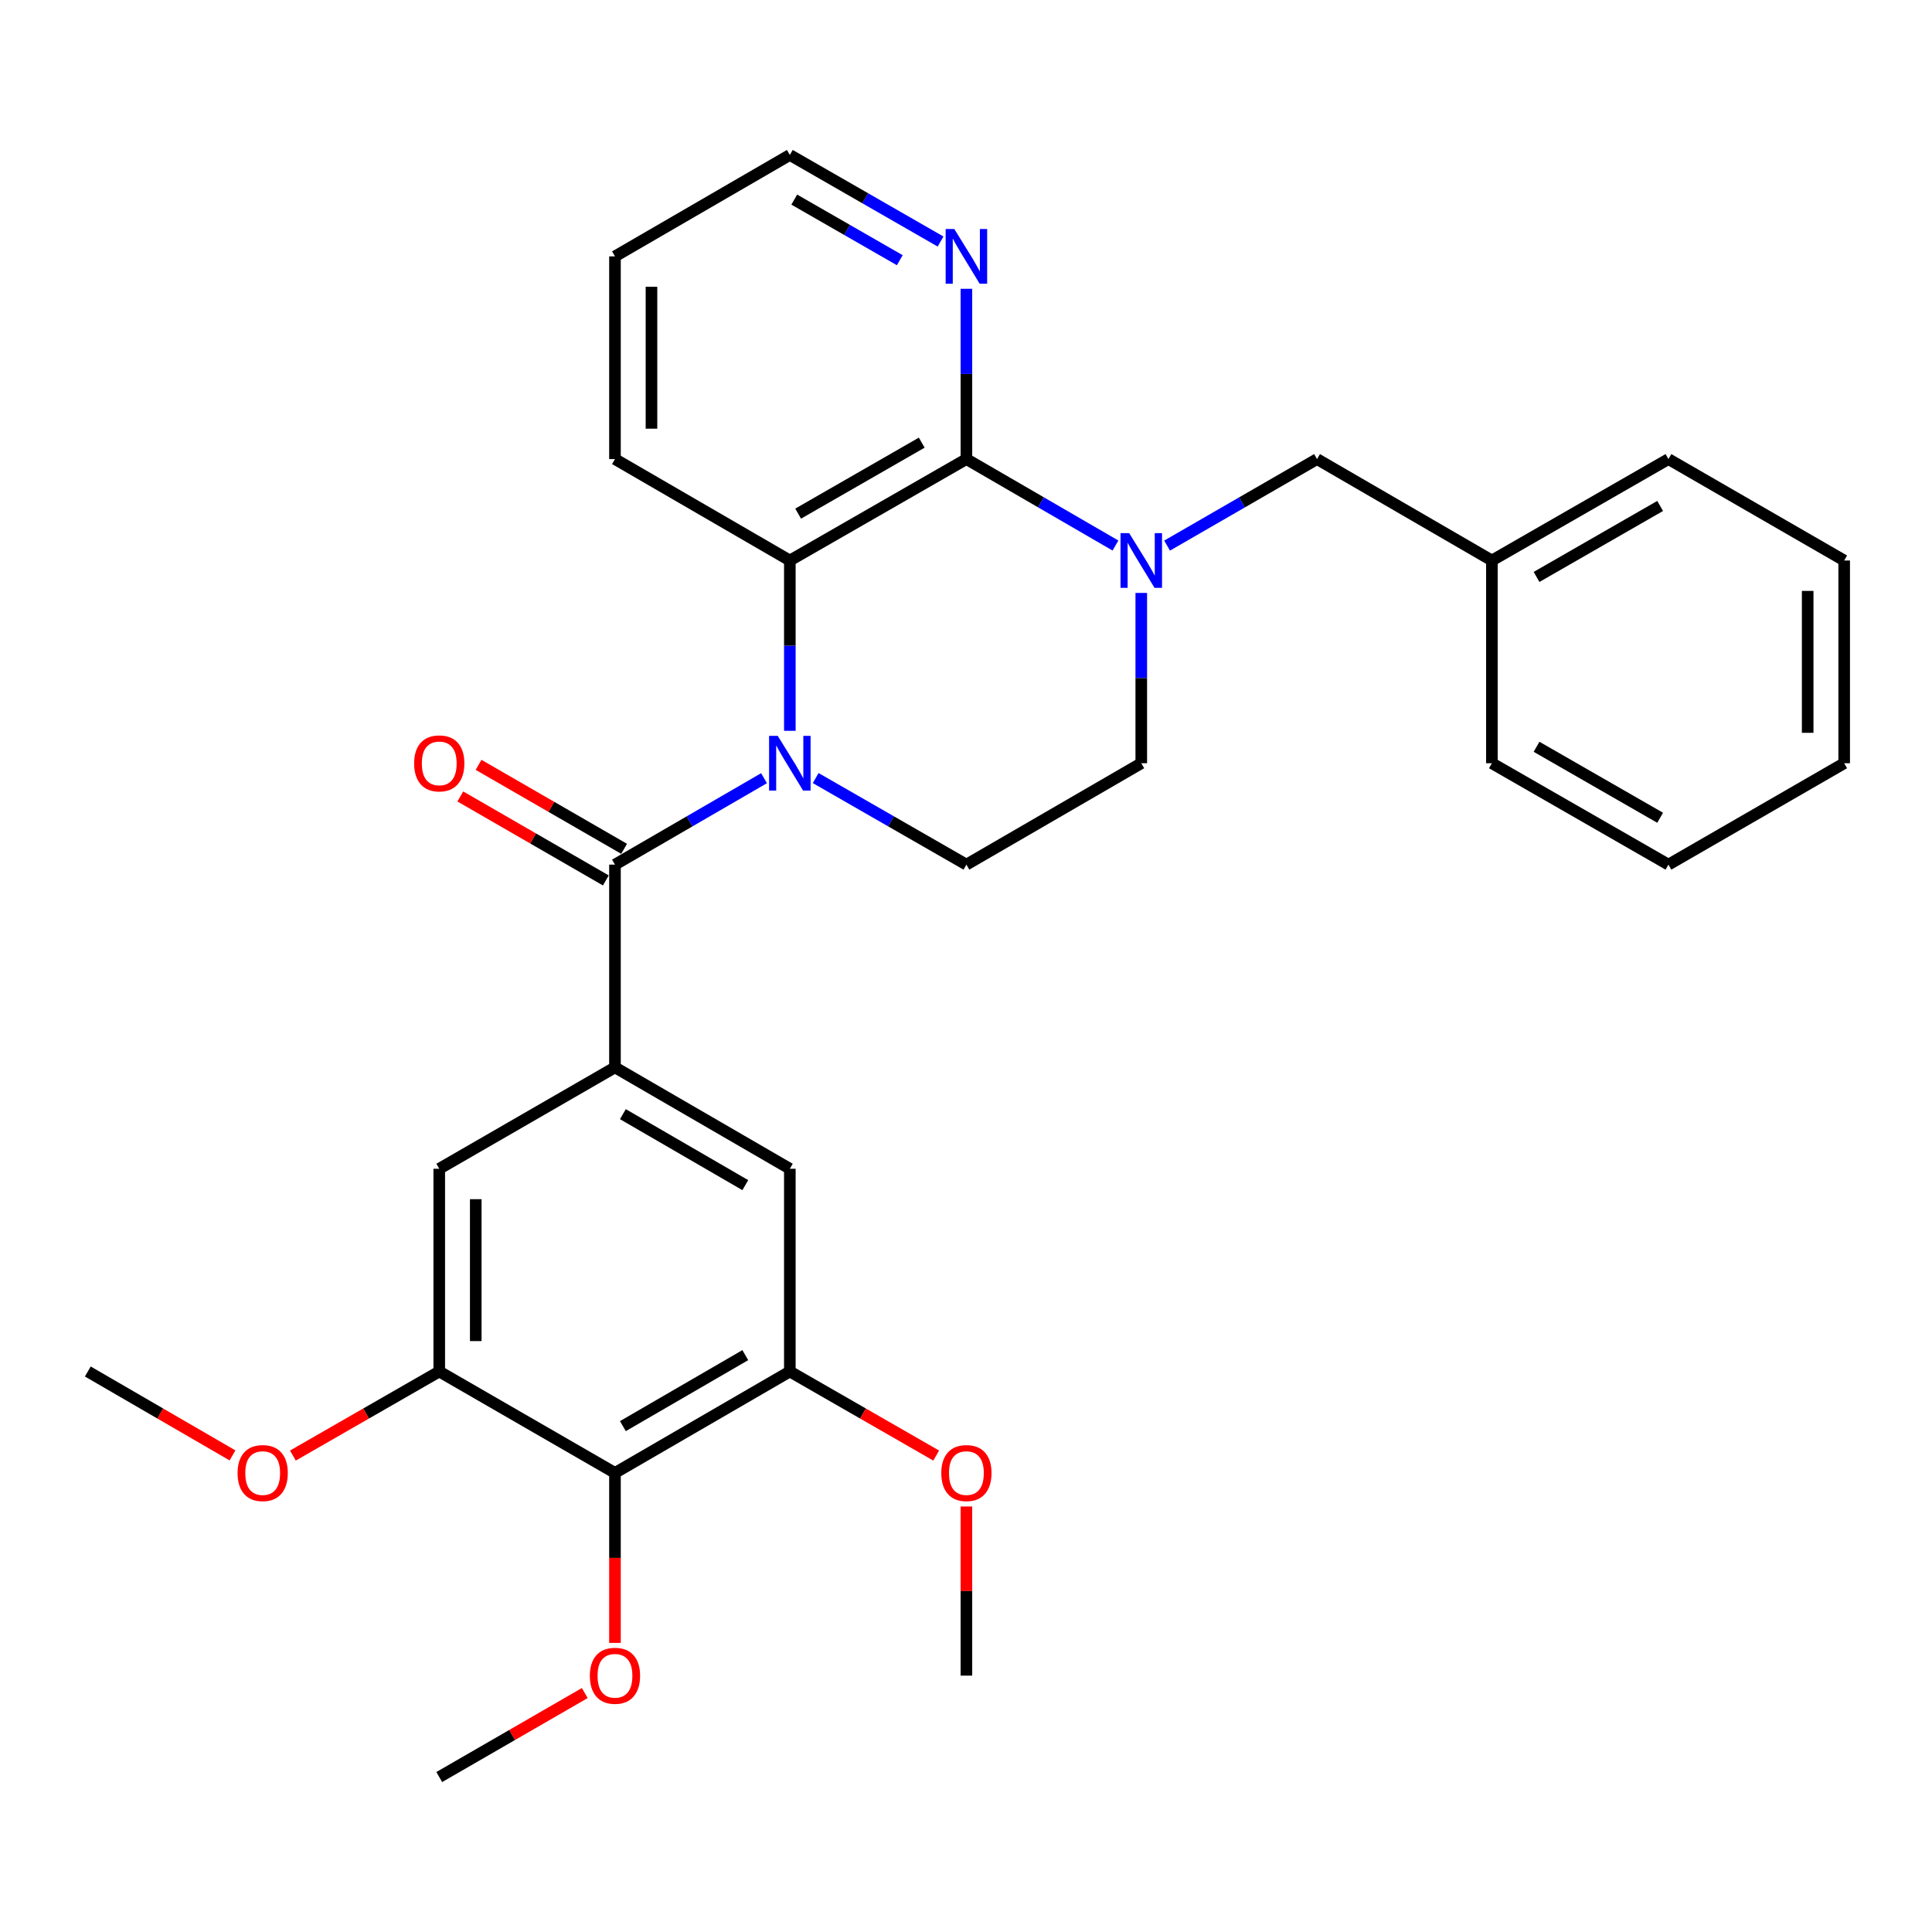 <?xml version='1.0' encoding='iso-8859-1'?>
<svg version='1.1' baseProfile='full'
              xmlns='http://www.w3.org/2000/svg'
                      xmlns:rdkit='http://www.rdkit.org/xml'
                      xmlns:xlink='http://www.w3.org/1999/xlink'
                  xml:space='preserve'
width='1000px' height='1000px' viewBox='0 0 1000 1000'>
<!-- END OF HEADER -->
<rect style='opacity:1.0;fill:#FFFFFF;stroke:none' width='1000' height='1000' x='0' y='0'> </rect>
<path class='bond-0' d='M 395.462,402.791 L 356.885,425.16' style='fill:none;fill-rule:evenodd;stroke:#0000FF;stroke-width:6px;stroke-linecap:butt;stroke-linejoin:miter;stroke-opacity:1' />
<path class='bond-0' d='M 356.885,425.16 L 318.308,447.529' style='fill:none;fill-rule:evenodd;stroke:#000000;stroke-width:6px;stroke-linecap:butt;stroke-linejoin:miter;stroke-opacity:1' />
<path class='bond-3' d='M 408.818,378.263 L 408.818,334.189' style='fill:none;fill-rule:evenodd;stroke:#0000FF;stroke-width:6px;stroke-linecap:butt;stroke-linejoin:miter;stroke-opacity:1' />
<path class='bond-3' d='M 408.818,334.189 L 408.818,290.115' style='fill:none;fill-rule:evenodd;stroke:#000000;stroke-width:6px;stroke-linecap:butt;stroke-linejoin:miter;stroke-opacity:1' />
<path class='bond-8' d='M 422.193,402.727 L 461.201,425.128' style='fill:none;fill-rule:evenodd;stroke:#0000FF;stroke-width:6px;stroke-linecap:butt;stroke-linejoin:miter;stroke-opacity:1' />
<path class='bond-8' d='M 461.201,425.128 L 500.21,447.529' style='fill:none;fill-rule:evenodd;stroke:#000000;stroke-width:6px;stroke-linecap:butt;stroke-linejoin:miter;stroke-opacity:1' />
<path class='bond-4' d='M 318.308,447.529 L 318.308,552.471' style='fill:none;fill-rule:evenodd;stroke:#000000;stroke-width:6px;stroke-linecap:butt;stroke-linejoin:miter;stroke-opacity:1' />
<path class='bond-14' d='M 323.029,439.346 L 285.366,417.614' style='fill:none;fill-rule:evenodd;stroke:#000000;stroke-width:6px;stroke-linecap:butt;stroke-linejoin:miter;stroke-opacity:1' />
<path class='bond-14' d='M 285.366,417.614 L 247.703,395.881' style='fill:none;fill-rule:evenodd;stroke:#FF0000;stroke-width:6px;stroke-linecap:butt;stroke-linejoin:miter;stroke-opacity:1' />
<path class='bond-14' d='M 313.586,455.711 L 275.923,433.978' style='fill:none;fill-rule:evenodd;stroke:#000000;stroke-width:6px;stroke-linecap:butt;stroke-linejoin:miter;stroke-opacity:1' />
<path class='bond-14' d='M 275.923,433.978 L 238.26,412.245' style='fill:none;fill-rule:evenodd;stroke:#FF0000;stroke-width:6px;stroke-linecap:butt;stroke-linejoin:miter;stroke-opacity:1' />
<path class='bond-1' d='M 500.21,237.622 L 408.818,290.115' style='fill:none;fill-rule:evenodd;stroke:#000000;stroke-width:6px;stroke-linecap:butt;stroke-linejoin:miter;stroke-opacity:1' />
<path class='bond-1' d='M 477.091,229.113 L 413.117,265.857' style='fill:none;fill-rule:evenodd;stroke:#000000;stroke-width:6px;stroke-linecap:butt;stroke-linejoin:miter;stroke-opacity:1' />
<path class='bond-11' d='M 500.21,237.622 L 500.21,193.553' style='fill:none;fill-rule:evenodd;stroke:#000000;stroke-width:6px;stroke-linecap:butt;stroke-linejoin:miter;stroke-opacity:1' />
<path class='bond-11' d='M 500.21,193.553 L 500.21,149.483' style='fill:none;fill-rule:evenodd;stroke:#0000FF;stroke-width:6px;stroke-linecap:butt;stroke-linejoin:miter;stroke-opacity:1' />
<path class='bond-30' d='M 500.21,237.622 L 538.787,259.995' style='fill:none;fill-rule:evenodd;stroke:#000000;stroke-width:6px;stroke-linecap:butt;stroke-linejoin:miter;stroke-opacity:1' />
<path class='bond-30' d='M 538.787,259.995 L 577.364,282.369' style='fill:none;fill-rule:evenodd;stroke:#0000FF;stroke-width:6px;stroke-linecap:butt;stroke-linejoin:miter;stroke-opacity:1' />
<path class='bond-2' d='M 590.72,306.898 L 590.72,350.972' style='fill:none;fill-rule:evenodd;stroke:#0000FF;stroke-width:6px;stroke-linecap:butt;stroke-linejoin:miter;stroke-opacity:1' />
<path class='bond-2' d='M 590.72,350.972 L 590.72,395.047' style='fill:none;fill-rule:evenodd;stroke:#000000;stroke-width:6px;stroke-linecap:butt;stroke-linejoin:miter;stroke-opacity:1' />
<path class='bond-13' d='M 604.086,282.402 L 642.889,260.012' style='fill:none;fill-rule:evenodd;stroke:#0000FF;stroke-width:6px;stroke-linecap:butt;stroke-linejoin:miter;stroke-opacity:1' />
<path class='bond-13' d='M 642.889,260.012 L 681.692,237.622' style='fill:none;fill-rule:evenodd;stroke:#000000;stroke-width:6px;stroke-linecap:butt;stroke-linejoin:miter;stroke-opacity:1' />
<path class='bond-19' d='M 408.818,290.115 L 318.308,237.622' style='fill:none;fill-rule:evenodd;stroke:#000000;stroke-width:6px;stroke-linecap:butt;stroke-linejoin:miter;stroke-opacity:1' />
<path class='bond-9' d='M 318.308,552.471 L 227.357,604.953' style='fill:none;fill-rule:evenodd;stroke:#000000;stroke-width:6px;stroke-linecap:butt;stroke-linejoin:miter;stroke-opacity:1' />
<path class='bond-10' d='M 318.308,552.471 L 408.818,604.953' style='fill:none;fill-rule:evenodd;stroke:#000000;stroke-width:6px;stroke-linecap:butt;stroke-linejoin:miter;stroke-opacity:1' />
<path class='bond-10' d='M 322.407,576.688 L 385.764,613.426' style='fill:none;fill-rule:evenodd;stroke:#000000;stroke-width:6px;stroke-linecap:butt;stroke-linejoin:miter;stroke-opacity:1' />
<path class='bond-5' d='M 318.308,762.378 L 408.818,709.885' style='fill:none;fill-rule:evenodd;stroke:#000000;stroke-width:6px;stroke-linecap:butt;stroke-linejoin:miter;stroke-opacity:1' />
<path class='bond-5' d='M 322.406,738.16 L 385.763,701.416' style='fill:none;fill-rule:evenodd;stroke:#000000;stroke-width:6px;stroke-linecap:butt;stroke-linejoin:miter;stroke-opacity:1' />
<path class='bond-15' d='M 318.308,762.378 L 318.308,806.367' style='fill:none;fill-rule:evenodd;stroke:#000000;stroke-width:6px;stroke-linecap:butt;stroke-linejoin:miter;stroke-opacity:1' />
<path class='bond-15' d='M 318.308,806.367 L 318.308,850.357' style='fill:none;fill-rule:evenodd;stroke:#FF0000;stroke-width:6px;stroke-linecap:butt;stroke-linejoin:miter;stroke-opacity:1' />
<path class='bond-32' d='M 318.308,762.378 L 227.357,709.885' style='fill:none;fill-rule:evenodd;stroke:#000000;stroke-width:6px;stroke-linecap:butt;stroke-linejoin:miter;stroke-opacity:1' />
<path class='bond-6' d='M 227.357,709.885 L 227.357,604.953' style='fill:none;fill-rule:evenodd;stroke:#000000;stroke-width:6px;stroke-linecap:butt;stroke-linejoin:miter;stroke-opacity:1' />
<path class='bond-6' d='M 246.25,694.146 L 246.25,620.693' style='fill:none;fill-rule:evenodd;stroke:#000000;stroke-width:6px;stroke-linecap:butt;stroke-linejoin:miter;stroke-opacity:1' />
<path class='bond-16' d='M 227.357,709.885 L 189.478,731.642' style='fill:none;fill-rule:evenodd;stroke:#000000;stroke-width:6px;stroke-linecap:butt;stroke-linejoin:miter;stroke-opacity:1' />
<path class='bond-16' d='M 189.478,731.642 L 151.6,753.398' style='fill:none;fill-rule:evenodd;stroke:#FF0000;stroke-width:6px;stroke-linecap:butt;stroke-linejoin:miter;stroke-opacity:1' />
<path class='bond-7' d='M 408.818,709.885 L 408.818,604.953' style='fill:none;fill-rule:evenodd;stroke:#000000;stroke-width:6px;stroke-linecap:butt;stroke-linejoin:miter;stroke-opacity:1' />
<path class='bond-17' d='M 408.818,709.885 L 446.697,731.642' style='fill:none;fill-rule:evenodd;stroke:#000000;stroke-width:6px;stroke-linecap:butt;stroke-linejoin:miter;stroke-opacity:1' />
<path class='bond-17' d='M 446.697,731.642 L 484.575,753.398' style='fill:none;fill-rule:evenodd;stroke:#FF0000;stroke-width:6px;stroke-linecap:butt;stroke-linejoin:miter;stroke-opacity:1' />
<path class='bond-12' d='M 500.21,447.529 L 590.72,395.047' style='fill:none;fill-rule:evenodd;stroke:#000000;stroke-width:6px;stroke-linecap:butt;stroke-linejoin:miter;stroke-opacity:1' />
<path class='bond-31' d='M 486.835,125.018 L 447.827,102.613' style='fill:none;fill-rule:evenodd;stroke:#0000FF;stroke-width:6px;stroke-linecap:butt;stroke-linejoin:miter;stroke-opacity:1' />
<path class='bond-31' d='M 447.827,102.613 L 408.818,80.208' style='fill:none;fill-rule:evenodd;stroke:#000000;stroke-width:6px;stroke-linecap:butt;stroke-linejoin:miter;stroke-opacity:1' />
<path class='bond-31' d='M 465.722,134.68 L 438.417,118.997' style='fill:none;fill-rule:evenodd;stroke:#0000FF;stroke-width:6px;stroke-linecap:butt;stroke-linejoin:miter;stroke-opacity:1' />
<path class='bond-31' d='M 438.417,118.997 L 411.111,103.313' style='fill:none;fill-rule:evenodd;stroke:#000000;stroke-width:6px;stroke-linecap:butt;stroke-linejoin:miter;stroke-opacity:1' />
<path class='bond-18' d='M 681.692,237.622 L 772.202,290.115' style='fill:none;fill-rule:evenodd;stroke:#000000;stroke-width:6px;stroke-linecap:butt;stroke-linejoin:miter;stroke-opacity:1' />
<path class='bond-21' d='M 302.682,876.318 L 265.02,898.055' style='fill:none;fill-rule:evenodd;stroke:#FF0000;stroke-width:6px;stroke-linecap:butt;stroke-linejoin:miter;stroke-opacity:1' />
<path class='bond-21' d='M 265.02,898.055 L 227.357,919.792' style='fill:none;fill-rule:evenodd;stroke:#000000;stroke-width:6px;stroke-linecap:butt;stroke-linejoin:miter;stroke-opacity:1' />
<path class='bond-22' d='M 120.349,753.321 L 82.902,731.603' style='fill:none;fill-rule:evenodd;stroke:#FF0000;stroke-width:6px;stroke-linecap:butt;stroke-linejoin:miter;stroke-opacity:1' />
<path class='bond-22' d='M 82.902,731.603 L 45.455,709.885' style='fill:none;fill-rule:evenodd;stroke:#000000;stroke-width:6px;stroke-linecap:butt;stroke-linejoin:miter;stroke-opacity:1' />
<path class='bond-23' d='M 500.21,779.761 L 500.21,823.53' style='fill:none;fill-rule:evenodd;stroke:#FF0000;stroke-width:6px;stroke-linecap:butt;stroke-linejoin:miter;stroke-opacity:1' />
<path class='bond-23' d='M 500.21,823.53 L 500.21,867.3' style='fill:none;fill-rule:evenodd;stroke:#000000;stroke-width:6px;stroke-linecap:butt;stroke-linejoin:miter;stroke-opacity:1' />
<path class='bond-24' d='M 772.202,290.115 L 863.584,237.622' style='fill:none;fill-rule:evenodd;stroke:#000000;stroke-width:6px;stroke-linecap:butt;stroke-linejoin:miter;stroke-opacity:1' />
<path class='bond-24' d='M 795.321,298.624 L 859.288,261.879' style='fill:none;fill-rule:evenodd;stroke:#000000;stroke-width:6px;stroke-linecap:butt;stroke-linejoin:miter;stroke-opacity:1' />
<path class='bond-25' d='M 772.202,290.115 L 772.202,395.047' style='fill:none;fill-rule:evenodd;stroke:#000000;stroke-width:6px;stroke-linecap:butt;stroke-linejoin:miter;stroke-opacity:1' />
<path class='bond-26' d='M 318.308,237.622 L 318.308,132.7' style='fill:none;fill-rule:evenodd;stroke:#000000;stroke-width:6px;stroke-linecap:butt;stroke-linejoin:miter;stroke-opacity:1' />
<path class='bond-26' d='M 337.201,221.884 L 337.201,148.439' style='fill:none;fill-rule:evenodd;stroke:#000000;stroke-width:6px;stroke-linecap:butt;stroke-linejoin:miter;stroke-opacity:1' />
<path class='bond-20' d='M 408.818,80.208 L 318.308,132.7' style='fill:none;fill-rule:evenodd;stroke:#000000;stroke-width:6px;stroke-linecap:butt;stroke-linejoin:miter;stroke-opacity:1' />
<path class='bond-28' d='M 863.584,237.622 L 954.545,290.115' style='fill:none;fill-rule:evenodd;stroke:#000000;stroke-width:6px;stroke-linecap:butt;stroke-linejoin:miter;stroke-opacity:1' />
<path class='bond-27' d='M 772.202,395.047 L 863.584,447.529' style='fill:none;fill-rule:evenodd;stroke:#000000;stroke-width:6px;stroke-linecap:butt;stroke-linejoin:miter;stroke-opacity:1' />
<path class='bond-27' d='M 795.319,386.535 L 859.286,423.273' style='fill:none;fill-rule:evenodd;stroke:#000000;stroke-width:6px;stroke-linecap:butt;stroke-linejoin:miter;stroke-opacity:1' />
<path class='bond-29' d='M 863.584,447.529 L 954.545,395.047' style='fill:none;fill-rule:evenodd;stroke:#000000;stroke-width:6px;stroke-linecap:butt;stroke-linejoin:miter;stroke-opacity:1' />
<path class='bond-33' d='M 954.545,290.115 L 954.545,395.047' style='fill:none;fill-rule:evenodd;stroke:#000000;stroke-width:6px;stroke-linecap:butt;stroke-linejoin:miter;stroke-opacity:1' />
<path class='bond-33' d='M 935.652,305.854 L 935.652,379.307' style='fill:none;fill-rule:evenodd;stroke:#000000;stroke-width:6px;stroke-linecap:butt;stroke-linejoin:miter;stroke-opacity:1' />
<path  class='atom-0' d='M 402.558 380.887
L 411.838 395.887
Q 412.758 397.367, 414.238 400.047
Q 415.718 402.727, 415.798 402.887
L 415.798 380.887
L 419.558 380.887
L 419.558 409.207
L 415.678 409.207
L 405.718 392.807
Q 404.558 390.887, 403.318 388.687
Q 402.118 386.487, 401.758 385.807
L 401.758 409.207
L 398.078 409.207
L 398.078 380.887
L 402.558 380.887
' fill='#0000FF'/>
<path  class='atom-3' d='M 584.46 275.955
L 593.74 290.955
Q 594.66 292.435, 596.14 295.115
Q 597.62 297.795, 597.7 297.955
L 597.7 275.955
L 601.46 275.955
L 601.46 304.275
L 597.58 304.275
L 587.62 287.875
Q 586.46 285.955, 585.22 283.755
Q 584.02 281.555, 583.66 280.875
L 583.66 304.275
L 579.98 304.275
L 579.98 275.955
L 584.46 275.955
' fill='#0000FF'/>
<path  class='atom-12' d='M 493.95 118.54
L 503.23 133.54
Q 504.15 135.02, 505.63 137.7
Q 507.11 140.38, 507.19 140.54
L 507.19 118.54
L 510.95 118.54
L 510.95 146.86
L 507.07 146.86
L 497.11 130.46
Q 495.95 128.54, 494.71 126.34
Q 493.51 124.14, 493.15 123.46
L 493.15 146.86
L 489.47 146.86
L 489.47 118.54
L 493.95 118.54
' fill='#0000FF'/>
<path  class='atom-15' d='M 214.357 395.127
Q 214.357 388.327, 217.717 384.527
Q 221.077 380.727, 227.357 380.727
Q 233.637 380.727, 236.997 384.527
Q 240.357 388.327, 240.357 395.127
Q 240.357 402.007, 236.957 405.927
Q 233.557 409.807, 227.357 409.807
Q 221.117 409.807, 217.717 405.927
Q 214.357 402.047, 214.357 395.127
M 227.357 406.607
Q 231.677 406.607, 233.997 403.727
Q 236.357 400.807, 236.357 395.127
Q 236.357 389.567, 233.997 386.767
Q 231.677 383.927, 227.357 383.927
Q 223.037 383.927, 220.677 386.727
Q 218.357 389.527, 218.357 395.127
Q 218.357 400.847, 220.677 403.727
Q 223.037 406.607, 227.357 406.607
' fill='#FF0000'/>
<path  class='atom-16' d='M 305.308 867.38
Q 305.308 860.58, 308.668 856.78
Q 312.028 852.98, 318.308 852.98
Q 324.588 852.98, 327.948 856.78
Q 331.308 860.58, 331.308 867.38
Q 331.308 874.26, 327.908 878.18
Q 324.508 882.06, 318.308 882.06
Q 312.068 882.06, 308.668 878.18
Q 305.308 874.3, 305.308 867.38
M 318.308 878.86
Q 322.628 878.86, 324.948 875.98
Q 327.308 873.06, 327.308 867.38
Q 327.308 861.82, 324.948 859.02
Q 322.628 856.18, 318.308 856.18
Q 313.988 856.18, 311.628 858.98
Q 309.308 861.78, 309.308 867.38
Q 309.308 873.1, 311.628 875.98
Q 313.988 878.86, 318.308 878.86
' fill='#FF0000'/>
<path  class='atom-17' d='M 122.965 762.458
Q 122.965 755.658, 126.325 751.858
Q 129.685 748.058, 135.965 748.058
Q 142.245 748.058, 145.605 751.858
Q 148.965 755.658, 148.965 762.458
Q 148.965 769.338, 145.565 773.258
Q 142.165 777.138, 135.965 777.138
Q 129.725 777.138, 126.325 773.258
Q 122.965 769.378, 122.965 762.458
M 135.965 773.938
Q 140.285 773.938, 142.605 771.058
Q 144.965 768.138, 144.965 762.458
Q 144.965 756.898, 142.605 754.098
Q 140.285 751.258, 135.965 751.258
Q 131.645 751.258, 129.285 754.058
Q 126.965 756.858, 126.965 762.458
Q 126.965 768.178, 129.285 771.058
Q 131.645 773.938, 135.965 773.938
' fill='#FF0000'/>
<path  class='atom-18' d='M 487.21 762.458
Q 487.21 755.658, 490.57 751.858
Q 493.93 748.058, 500.21 748.058
Q 506.49 748.058, 509.85 751.858
Q 513.21 755.658, 513.21 762.458
Q 513.21 769.338, 509.81 773.258
Q 506.41 777.138, 500.21 777.138
Q 493.97 777.138, 490.57 773.258
Q 487.21 769.378, 487.21 762.458
M 500.21 773.938
Q 504.53 773.938, 506.85 771.058
Q 509.21 768.138, 509.21 762.458
Q 509.21 756.898, 506.85 754.098
Q 504.53 751.258, 500.21 751.258
Q 495.89 751.258, 493.53 754.058
Q 491.21 756.858, 491.21 762.458
Q 491.21 768.178, 493.53 771.058
Q 495.89 773.938, 500.21 773.938
' fill='#FF0000'/>
</svg>
